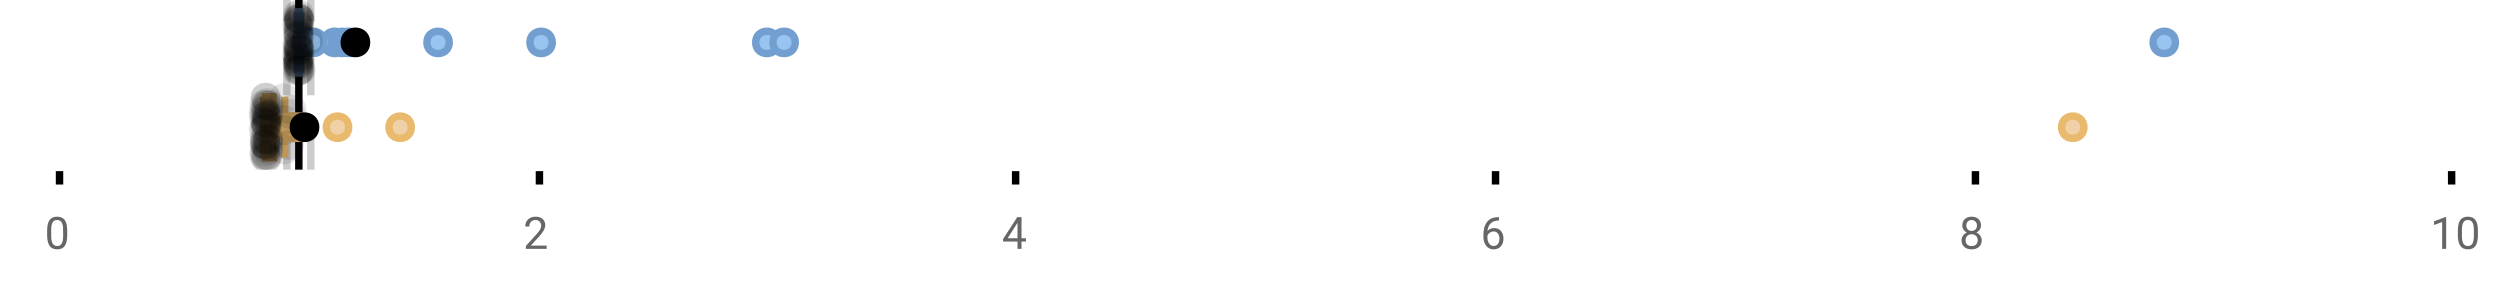 <?xml version="1.0" encoding="UTF-8"?>
<svg xmlns="http://www.w3.org/2000/svg" xmlns:xlink="http://www.w3.org/1999/xlink" width="672pt" height="76pt" viewBox="0 0 672 76" version="1.1">
<defs>
<clipPath id="clip1">
  <path d="M 79 0 L 82 0 L 82 45.602 L 79 45.602 Z M 79 0 "/>
</clipPath>
<clipPath id="clip2">
  <path d="M 76 0 L 79 0 L 79 45.602 L 76 45.602 Z M 76 0 "/>
</clipPath>
<clipPath id="clip3">
  <path d="M 82 0 L 85 0 L 85 45.602 L 82 45.602 Z M 82 0 "/>
</clipPath>
<clipPath id="clip4">
  <path d="M 46 2 L 109 2 L 109 45.602 L 46 45.602 Z M 46 2 "/>
</clipPath>
<clipPath id="clip5">
  <path d="M 47 2 L 110 2 L 110 45.602 L 47 45.602 Z M 47 2 "/>
</clipPath>
<clipPath id="clip6">
  <path d="M 47 2 L 111 2 L 111 45.602 L 47 45.602 Z M 47 2 "/>
</clipPath>
<clipPath id="clip7">
  <path d="M 48 2 L 112 2 L 112 45.602 L 48 45.602 Z M 48 2 "/>
</clipPath>
<clipPath id="clip8">
  <path d="M 49 2 L 113 2 L 113 45.602 L 49 45.602 Z M 49 2 "/>
</clipPath>
<clipPath id="clip9">
  <path d="M 59 2 L 123 2 L 123 45.602 L 59 45.602 Z M 59 2 "/>
</clipPath>
<clipPath id="clip10">
  <path d="M 76 2 L 139 2 L 139 45.602 L 76 45.602 Z M 76 2 "/>
</clipPath>
<clipPath id="clip11">
  <path d="M 525 2 L 589 2 L 589 45.602 L 525 45.602 Z M 525 2 "/>
</clipPath>
<clipPath id="clip12">
  <path d="M 50 2 L 114 2 L 114 45.602 L 50 45.602 Z M 50 2 "/>
</clipPath>
<clipPath id="clip13">
  <path d="M 67 37 L 76 37 L 76 45.602 L 67 45.602 Z M 67 37 "/>
</clipPath>
<clipPath id="clip14">
  <path d="M 67 38 L 76 38 L 76 45.602 L 67 45.602 Z M 67 38 "/>
</clipPath>
<clipPath id="clip15">
  <path d="M 67 37 L 76 37 L 76 45.602 L 67 45.602 Z M 67 37 "/>
</clipPath>
<clipPath id="clip16">
  <path d="M 67 38 L 76 38 L 76 45.602 L 67 45.602 Z M 67 38 "/>
</clipPath>
<clipPath id="clip17">
  <path d="M 67 37 L 76 37 L 76 45.602 L 67 45.602 Z M 67 37 "/>
</clipPath>
</defs>
<g id="surface2535635">
<rect x="0" y="0" width="672" height="76" style="fill:rgb(100%,100%,100%);fill-opacity:1;stroke:none;"/>
<path style="fill:none;stroke-width:1;stroke-linecap:butt;stroke-linejoin:miter;stroke:rgb(0%,0%,0%);stroke-opacity:1;stroke-miterlimit:10;" d="M 8 23 L 8 24.801 " transform="matrix(2,0,0,2,0,0)"/>
<path style="fill:none;stroke-width:1;stroke-linecap:butt;stroke-linejoin:miter;stroke:rgb(0%,0%,0%);stroke-opacity:1;stroke-miterlimit:10;" d="M 72.5 23 L 72.5 24.801 " transform="matrix(2,0,0,2,0,0)"/>
<path style="fill:none;stroke-width:1;stroke-linecap:butt;stroke-linejoin:miter;stroke:rgb(0%,0%,0%);stroke-opacity:1;stroke-miterlimit:10;" d="M 136.5 23 L 136.5 24.801 " transform="matrix(2,0,0,2,0,0)"/>
<path style="fill:none;stroke-width:1;stroke-linecap:butt;stroke-linejoin:miter;stroke:rgb(0%,0%,0%);stroke-opacity:1;stroke-miterlimit:10;" d="M 201 23 L 201 24.801 " transform="matrix(2,0,0,2,0,0)"/>
<path style="fill:none;stroke-width:1;stroke-linecap:butt;stroke-linejoin:miter;stroke:rgb(0%,0%,0%);stroke-opacity:1;stroke-miterlimit:10;" d="M 265.5 23 L 265.5 24.801 " transform="matrix(2,0,0,2,0,0)"/>
<path style="fill:none;stroke-width:1;stroke-linecap:butt;stroke-linejoin:miter;stroke:rgb(0%,0%,0%);stroke-opacity:1;stroke-miterlimit:10;" d="M 329.5 23 L 329.5 24.801 " transform="matrix(2,0,0,2,0,0)"/>
<path style=" stroke:none;fill-rule:nonzero;fill:rgb(40%,40%,40%);fill-opacity:1;" d="M 18.062 63.262 C 18.062 64.535 17.844 65.48 17.406 66.105 C 16.977 66.723 16.301 67.027 15.375 67.027 C 14.469 67.027 13.797 66.727 13.359 66.121 C 12.922 65.52 12.691 64.613 12.672 63.402 L 12.672 61.965 C 12.672 60.707 12.883 59.773 13.312 59.168 C 13.75 58.555 14.43 58.246 15.359 58.246 C 16.273 58.246 16.953 58.543 17.391 59.137 C 17.828 59.723 18.051 60.629 18.062 61.855 Z M 16.969 61.777 C 16.969 60.863 16.836 60.195 16.578 59.777 C 16.328 59.352 15.922 59.137 15.359 59.137 C 14.805 59.137 14.398 59.352 14.141 59.777 C 13.891 60.195 13.766 60.836 13.766 61.699 L 13.766 63.434 C 13.766 64.352 13.895 65.035 14.156 65.48 C 14.426 65.918 14.832 66.137 15.375 66.137 C 15.906 66.137 16.301 65.93 16.562 65.512 C 16.82 65.098 16.957 64.445 16.969 63.559 Z M 12 55.77 "/>
<path style=" stroke:none;fill-rule:nonzero;fill:rgb(40%,40%,40%);fill-opacity:1;" d="M 146.949 66.902 L 141.355 66.902 L 141.355 66.121 L 144.309 62.84 C 144.746 62.34 145.047 61.941 145.215 61.637 C 145.379 61.324 145.465 61.004 145.465 60.668 C 145.465 60.223 145.328 59.855 145.059 59.574 C 144.797 59.285 144.438 59.137 143.98 59.137 C 143.449 59.137 143.031 59.293 142.73 59.605 C 142.426 59.91 142.277 60.336 142.277 60.887 L 141.199 60.887 C 141.199 60.098 141.449 59.461 141.949 58.98 C 142.457 58.492 143.137 58.246 143.98 58.246 C 144.781 58.246 145.41 58.457 145.871 58.871 C 146.328 59.289 146.559 59.848 146.559 60.543 C 146.559 61.379 146.02 62.379 144.949 63.543 L 142.668 66.012 L 146.949 66.012 Z M 140.652 55.77 "/>
<path style=" stroke:none;fill-rule:nonzero;fill:rgb(40%,40%,40%);fill-opacity:1;" d="M 274.586 64.043 L 275.773 64.043 L 275.773 64.918 L 274.586 64.918 L 274.586 66.902 L 273.508 66.902 L 273.508 64.918 L 269.617 64.918 L 269.617 64.277 L 273.43 58.371 L 274.586 58.371 Z M 270.852 64.043 L 273.508 64.043 L 273.508 59.855 L 273.367 60.09 Z M 269.305 55.77 "/>
<path style=" stroke:none;fill-rule:nonzero;fill:rgb(40%,40%,40%);fill-opacity:1;" d="M 402.926 58.371 L 402.926 59.277 L 402.723 59.277 C 401.879 59.301 401.207 59.555 400.707 60.043 C 400.207 60.523 399.914 61.199 399.832 62.074 C 400.289 61.566 400.902 61.309 401.676 61.309 C 402.414 61.309 403.008 61.57 403.457 62.09 C 403.902 62.613 404.129 63.289 404.129 64.121 C 404.129 64.996 403.887 65.699 403.41 66.23 C 402.93 66.762 402.285 67.027 401.473 67.027 C 400.66 67.027 399.996 66.715 399.488 66.09 C 398.988 65.457 398.738 64.645 398.738 63.652 L 398.738 63.246 C 398.738 61.676 399.07 60.473 399.738 59.637 C 400.402 58.805 401.398 58.383 402.723 58.371 Z M 401.504 62.215 C 401.129 62.215 400.785 62.324 400.473 62.543 C 400.16 62.762 399.941 63.043 399.816 63.387 L 399.816 63.777 C 399.816 64.488 399.973 65.055 400.285 65.48 C 400.605 65.91 401.004 66.121 401.473 66.121 C 401.961 66.121 402.348 65.945 402.629 65.59 C 402.91 65.227 403.051 64.754 403.051 64.168 C 403.051 63.586 402.91 63.117 402.629 62.762 C 402.348 62.398 401.973 62.215 401.504 62.215 Z M 397.957 55.77 "/>
<path style=" stroke:none;fill-rule:nonzero;fill:rgb(40%,40%,40%);fill-opacity:1;" d="M 532.5 60.59 C 532.5 61.02 532.383 61.398 532.156 61.73 C 531.926 62.066 531.625 62.324 531.25 62.512 C 531.688 62.699 532.035 62.98 532.297 63.355 C 532.555 63.723 532.688 64.137 532.688 64.605 C 532.688 65.336 532.438 65.926 531.938 66.371 C 531.445 66.809 530.797 67.027 529.984 67.027 C 529.16 67.027 528.5 66.809 528 66.371 C 527.508 65.926 527.266 65.336 527.266 64.605 C 527.266 64.137 527.391 63.723 527.641 63.355 C 527.891 62.98 528.238 62.699 528.688 62.512 C 528.312 62.324 528.016 62.066 527.797 61.73 C 527.578 61.398 527.469 61.02 527.469 60.59 C 527.469 59.871 527.695 59.305 528.156 58.887 C 528.613 58.461 529.223 58.246 529.984 58.246 C 530.734 58.246 531.336 58.461 531.797 58.887 C 532.266 59.305 532.5 59.871 532.5 60.59 Z M 531.609 64.574 C 531.609 64.098 531.457 63.711 531.156 63.418 C 530.852 63.117 530.457 62.965 529.969 62.965 C 529.477 62.965 529.082 63.117 528.781 63.418 C 528.488 63.711 528.344 64.102 528.344 64.59 C 528.344 65.07 528.488 65.449 528.781 65.73 C 529.07 66.004 529.473 66.137 529.984 66.137 C 530.484 66.137 530.879 65.996 531.172 65.715 C 531.461 65.434 531.609 65.055 531.609 64.574 Z M 529.984 59.137 C 529.555 59.137 529.207 59.273 528.938 59.543 C 528.676 59.805 528.547 60.164 528.547 60.621 C 528.547 61.051 528.676 61.398 528.938 61.668 C 529.195 61.941 529.539 62.074 529.969 62.074 C 530.406 62.074 530.754 61.941 531.016 61.668 C 531.273 61.398 531.406 61.051 531.406 60.621 C 531.406 60.184 531.27 59.832 531 59.559 C 530.727 59.277 530.391 59.137 529.984 59.137 Z M 526.609 55.77 "/>
<path style=" stroke:none;fill-rule:nonzero;fill:rgb(40%,40%,40%);fill-opacity:1;" d="M 657.527 66.902 L 656.449 66.902 L 656.449 59.684 L 654.262 60.48 L 654.262 59.496 L 657.371 58.324 L 657.527 58.324 Z M 666.062 63.262 C 666.062 64.535 665.844 65.48 665.406 66.105 C 664.977 66.723 664.301 67.027 663.375 67.027 C 662.469 67.027 661.797 66.727 661.359 66.121 C 660.922 65.52 660.691 64.613 660.672 63.402 L 660.672 61.965 C 660.672 60.707 660.883 59.773 661.312 59.168 C 661.75 58.555 662.43 58.246 663.359 58.246 C 664.273 58.246 664.953 58.543 665.391 59.137 C 665.828 59.723 666.051 60.629 666.062 61.855 Z M 664.969 61.777 C 664.969 60.863 664.836 60.195 664.578 59.777 C 664.328 59.352 663.922 59.137 663.359 59.137 C 662.805 59.137 662.398 59.352 662.141 59.777 C 661.891 60.195 661.766 60.836 661.766 61.699 L 661.766 63.434 C 661.766 64.352 661.895 65.035 662.156 65.48 C 662.426 65.918 662.832 66.137 663.375 66.137 C 663.906 66.137 664.301 65.93 664.562 65.512 C 664.82 65.098 664.957 64.445 664.969 63.559 Z M 653.262 55.77 "/>
<g clip-path="url(#clip1)" clip-rule="nonzero">
<path style="fill:none;stroke-width:1;stroke-linecap:butt;stroke-linejoin:miter;stroke:rgb(0%,0%,0%);stroke-opacity:1;stroke-miterlimit:10;" d="M -0.001 0.001 L 22.8 0.001 " transform="matrix(0,-2,2,0,80.326,45.6)"/>
</g>
<g clip-path="url(#clip2)" clip-rule="nonzero">
<path style="fill:none;stroke-width:1;stroke-linecap:butt;stroke-linejoin:miter;stroke:rgb(80%,80%,80%);stroke-opacity:1;stroke-dasharray:5,5;stroke-miterlimit:10;" d="M -0.001 -0 L 22.8 -0 " transform="matrix(0,-2,2,0,77.11,45.6)"/>
</g>
<g clip-path="url(#clip3)" clip-rule="nonzero">
<path style="fill:none;stroke-width:1;stroke-linecap:butt;stroke-linejoin:miter;stroke:rgb(80%,80%,80%);stroke-opacity:1;stroke-dasharray:5,5;stroke-miterlimit:10;" d="M -0.001 0 L 22.8 0 " transform="matrix(0,-2,2,0,83.542,45.6)"/>
</g>
<path style=" stroke:none;fill-rule:nonzero;fill:rgb(59.216%,76.863%,94.118%);fill-opacity:1;" d="M 80.191 3.191 L 80.52 3.191 L 80.52 19.605 L 80.191 19.605 Z M 80.191 3.191 "/>
<path style="fill:none;stroke-width:1;stroke-linecap:butt;stroke-linejoin:miter;stroke:rgb(44.706%,62.353%,81.176%);stroke-opacity:1;stroke-miterlimit:10;" d="M 40.164 1.596 L 40.164 9.805 Z M 40.164 1.596 " transform="matrix(2,0,0,2,0,0)"/>
<path style="fill:none;stroke-width:1;stroke-linecap:butt;stroke-linejoin:miter;stroke:rgb(44.706%,62.353%,81.176%);stroke-opacity:1;stroke-miterlimit:10;" d="M 40.096 1.596 L 40.26 1.596 L 40.26 9.803 L 40.096 9.803 Z M 40.096 1.596 " transform="matrix(2,0,0,2,0,0)"/>
<path style="fill:none;stroke-width:1;stroke-linecap:butt;stroke-linejoin:miter;stroke:rgb(44.706%,62.353%,81.176%);stroke-opacity:1;stroke-miterlimit:10;" d="M 39.951 1.596 L 39.951 9.805 M 39.951 5.699 L 40.096 5.699 M 40.41 1.596 L 40.41 9.805 M 40.41 5.699 L 40.26 5.699 Z M 40.41 5.699 " transform="matrix(2,0,0,2,0,0)"/>
<path style="fill-rule:nonzero;fill:rgb(59.216%,76.863%,94.118%);fill-opacity:1;stroke-width:1;stroke-linecap:butt;stroke-linejoin:miter;stroke:rgb(44.706%,62.353%,81.176%);stroke-opacity:1;stroke-miterlimit:10;" d="M 42.615 5.699 C 42.615 7.699 39.615 7.699 39.615 5.699 C 39.615 3.699 42.615 3.699 42.615 5.699 Z M 42.615 5.699 " transform="matrix(2,0,0,2,0,0)"/>
<path style="fill-rule:nonzero;fill:rgb(59.216%,76.863%,94.118%);fill-opacity:1;stroke-width:1;stroke-linecap:butt;stroke-linejoin:miter;stroke:rgb(44.706%,62.353%,81.176%);stroke-opacity:1;stroke-miterlimit:10;" d="M 43 5.699 C 43 7.699 40 7.699 40 5.699 C 40 3.699 43 3.699 43 5.699 Z M 43 5.699 " transform="matrix(2,0,0,2,0,0)"/>
<path style="fill-rule:nonzero;fill:rgb(59.216%,76.863%,94.118%);fill-opacity:1;stroke-width:1;stroke-linecap:butt;stroke-linejoin:miter;stroke:rgb(44.706%,62.353%,81.176%);stroke-opacity:1;stroke-miterlimit:10;" d="M 43.584 5.699 C 43.584 7.699 40.584 7.699 40.584 5.699 C 40.584 3.699 43.584 3.699 43.584 5.699 Z M 43.584 5.699 " transform="matrix(2,0,0,2,0,0)"/>
<path style="fill-rule:nonzero;fill:rgb(59.216%,76.863%,94.118%);fill-opacity:1;stroke-width:1;stroke-linecap:butt;stroke-linejoin:miter;stroke:rgb(44.706%,62.353%,81.176%);stroke-opacity:1;stroke-miterlimit:10;" d="M 46.475 5.699 C 46.475 7.699 43.475 7.699 43.475 5.699 C 43.475 3.699 46.475 3.699 46.475 5.699 Z M 46.475 5.699 " transform="matrix(2,0,0,2,0,0)"/>
<path style="fill-rule:nonzero;fill:rgb(59.216%,76.863%,94.118%);fill-opacity:1;stroke-width:1;stroke-linecap:butt;stroke-linejoin:miter;stroke:rgb(44.706%,62.353%,81.176%);stroke-opacity:1;stroke-miterlimit:10;" d="M 47.5 5.699 C 47.5 7.699 44.5 7.699 44.5 5.699 C 44.5 3.699 47.5 3.699 47.5 5.699 Z M 47.5 5.699 " transform="matrix(2,0,0,2,0,0)"/>
<path style="fill-rule:nonzero;fill:rgb(59.216%,76.863%,94.118%);fill-opacity:1;stroke-width:1;stroke-linecap:butt;stroke-linejoin:miter;stroke:rgb(44.706%,62.353%,81.176%);stroke-opacity:1;stroke-miterlimit:10;" d="M 48.391 5.699 C 48.391 7.699 45.391 7.699 45.391 5.699 C 45.391 3.699 48.391 3.699 48.391 5.699 Z M 48.391 5.699 " transform="matrix(2,0,0,2,0,0)"/>
<path style="fill-rule:nonzero;fill:rgb(59.216%,76.863%,94.118%);fill-opacity:1;stroke-width:1;stroke-linecap:butt;stroke-linejoin:miter;stroke:rgb(44.706%,62.353%,81.176%);stroke-opacity:1;stroke-miterlimit:10;" d="M 60.377 5.699 C 60.377 7.699 57.377 7.699 57.377 5.699 C 57.377 3.699 60.377 3.699 60.377 5.699 Z M 60.377 5.699 " transform="matrix(2,0,0,2,0,0)"/>
<path style="fill-rule:nonzero;fill:rgb(59.216%,76.863%,94.118%);fill-opacity:1;stroke-width:1;stroke-linecap:butt;stroke-linejoin:miter;stroke:rgb(44.706%,62.353%,81.176%);stroke-opacity:1;stroke-miterlimit:10;" d="M 74.225 5.699 C 74.225 7.699 71.225 7.699 71.225 5.699 C 71.225 3.699 74.225 3.699 74.225 5.699 Z M 74.225 5.699 " transform="matrix(2,0,0,2,0,0)"/>
<path style="fill-rule:nonzero;fill:rgb(59.216%,76.863%,94.118%);fill-opacity:1;stroke-width:1;stroke-linecap:butt;stroke-linejoin:miter;stroke:rgb(44.706%,62.353%,81.176%);stroke-opacity:1;stroke-miterlimit:10;" d="M 104.562 5.699 C 104.562 7.699 101.562 7.699 101.562 5.699 C 101.562 3.699 104.562 3.699 104.562 5.699 Z M 104.562 5.699 " transform="matrix(2,0,0,2,0,0)"/>
<path style="fill-rule:nonzero;fill:rgb(59.216%,76.863%,94.118%);fill-opacity:1;stroke-width:1;stroke-linecap:butt;stroke-linejoin:miter;stroke:rgb(44.706%,62.353%,81.176%);stroke-opacity:1;stroke-miterlimit:10;" d="M 106.885 5.699 C 106.885 7.699 103.885 7.699 103.885 5.699 C 103.885 3.699 106.885 3.699 106.885 5.699 Z M 106.885 5.699 " transform="matrix(2,0,0,2,0,0)"/>
<path style="fill-rule:nonzero;fill:rgb(59.216%,76.863%,94.118%);fill-opacity:1;stroke-width:1;stroke-linecap:butt;stroke-linejoin:miter;stroke:rgb(44.706%,62.353%,81.176%);stroke-opacity:1;stroke-miterlimit:10;" d="M 292.375 5.699 C 292.375 7.699 289.375 7.699 289.375 5.699 C 289.375 3.699 292.375 3.699 292.375 5.699 Z M 292.375 5.699 " transform="matrix(2,0,0,2,0,0)"/>
<path style="fill-rule:nonzero;fill:rgb(0%,0%,0%);fill-opacity:1;stroke-width:1;stroke-linecap:butt;stroke-linejoin:miter;stroke:rgb(0%,0%,0%);stroke-opacity:1;stroke-miterlimit:10;" d="M 49.266 5.699 C 49.266 7.699 46.266 7.699 46.266 5.699 C 46.266 3.699 49.266 3.699 49.266 5.699 Z M 49.266 5.699 " transform="matrix(2,0,0,2,0,0)"/>
<path style=" stroke:none;fill-rule:nonzero;fill:rgb(0%,0%,0%);fill-opacity:0.098;" d="M 83.902 6.66 C 83.902 11.996 75.902 11.996 75.902 6.66 C 75.902 1.328 83.902 1.328 83.902 6.66 Z M 83.902 6.66 "/>
<path style=" stroke:none;fill-rule:nonzero;fill:rgb(0%,0%,0%);fill-opacity:0.098;" d="M 83.914 14.836 C 83.914 20.172 75.914 20.172 75.914 14.836 C 75.914 9.504 83.914 9.504 83.914 14.836 Z M 83.914 14.836 "/>
<path style=" stroke:none;fill-rule:nonzero;fill:rgb(0%,0%,0%);fill-opacity:0.098;" d="M 83.949 12.168 C 83.949 17.5 75.949 17.5 75.949 12.168 C 75.949 6.836 83.949 6.836 83.949 12.168 Z M 83.949 12.168 "/>
<path style=" stroke:none;fill-rule:nonzero;fill:rgb(0%,0%,0%);fill-opacity:0.098;" d="M 83.957 15.32 C 83.957 20.652 75.957 20.652 75.957 15.32 C 75.957 9.988 83.957 9.988 83.957 15.32 Z M 83.957 15.32 "/>
<path style=" stroke:none;fill-rule:nonzero;fill:rgb(0%,0%,0%);fill-opacity:0.098;" d="M 83.977 16.645 C 83.977 21.977 75.977 21.977 75.977 16.645 C 75.977 11.312 83.977 11.312 83.977 16.645 Z M 83.977 16.645 "/>
<path style=" stroke:none;fill-rule:nonzero;fill:rgb(0%,0%,0%);fill-opacity:0.098;" d="M 84.004 4.234 C 84.004 9.566 76.004 9.566 76.004 4.234 C 76.004 -1.102 84.004 -1.102 84.004 4.234 Z M 84.004 4.234 "/>
<path style=" stroke:none;fill-rule:nonzero;fill:rgb(0%,0%,0%);fill-opacity:0.098;" d="M 84.02 9.348 C 84.02 14.684 76.02 14.684 76.02 9.348 C 76.02 4.016 84.02 4.016 84.02 9.348 Z M 84.02 9.348 "/>
<path style=" stroke:none;fill-rule:nonzero;fill:rgb(0%,0%,0%);fill-opacity:0.098;" d="M 84.039 17.043 C 84.039 22.379 76.039 22.379 76.039 17.043 C 76.039 11.711 84.039 11.711 84.039 17.043 Z M 84.039 17.043 "/>
<path style=" stroke:none;fill-rule:nonzero;fill:rgb(0%,0%,0%);fill-opacity:0.098;" d="M 84.043 19.062 C 84.043 24.395 76.043 24.395 76.043 19.062 C 76.043 13.727 84.043 13.727 84.043 19.062 Z M 84.043 19.062 "/>
<path style=" stroke:none;fill-rule:nonzero;fill:rgb(0%,0%,0%);fill-opacity:0.098;" d="M 84.07 12.004 C 84.07 17.336 76.07 17.336 76.07 12.004 C 76.07 6.672 84.07 6.672 84.07 12.004 Z M 84.07 12.004 "/>
<path style=" stroke:none;fill-rule:nonzero;fill:rgb(0%,0%,0%);fill-opacity:0.098;" d="M 84.082 6.465 C 84.082 11.797 76.082 11.797 76.082 6.465 C 76.082 1.129 84.082 1.129 84.082 6.465 Z M 84.082 6.465 "/>
<path style=" stroke:none;fill-rule:nonzero;fill:rgb(0%,0%,0%);fill-opacity:0.098;" d="M 84.113 14.242 C 84.113 19.578 76.113 19.578 76.113 14.242 C 76.113 8.91 84.113 8.91 84.113 14.242 Z M 84.113 14.242 "/>
<path style=" stroke:none;fill-rule:nonzero;fill:rgb(0%,0%,0%);fill-opacity:0.098;" d="M 84.137 13.711 C 84.137 19.043 76.137 19.043 76.137 13.711 C 76.137 8.375 84.137 8.375 84.137 13.711 Z M 84.137 13.711 "/>
<path style=" stroke:none;fill-rule:nonzero;fill:rgb(0%,0%,0%);fill-opacity:0.098;" d="M 84.152 8.156 C 84.152 13.488 76.152 13.488 76.152 8.156 C 76.152 2.824 84.152 2.824 84.152 8.156 Z M 84.152 8.156 "/>
<path style=" stroke:none;fill-rule:nonzero;fill:rgb(0%,0%,0%);fill-opacity:0.098;" d="M 84.156 13.035 C 84.156 18.367 76.156 18.367 76.156 13.035 C 76.156 7.703 84.156 7.703 84.156 13.035 Z M 84.156 13.035 "/>
<path style=" stroke:none;fill-rule:nonzero;fill:rgb(0%,0%,0%);fill-opacity:0.098;" d="M 84.199 4.891 C 84.199 10.223 76.199 10.223 76.199 4.891 C 76.199 -0.445 84.199 -0.445 84.199 4.891 Z M 84.199 4.891 "/>
<path style=" stroke:none;fill-rule:nonzero;fill:rgb(0%,0%,0%);fill-opacity:0.098;" d="M 84.203 12.547 C 84.203 17.879 76.203 17.879 76.203 12.547 C 76.203 7.215 84.203 7.215 84.203 12.547 Z M 84.203 12.547 "/>
<path style=" stroke:none;fill-rule:nonzero;fill:rgb(0%,0%,0%);fill-opacity:0.098;" d="M 84.203 5.859 C 84.203 11.195 76.203 11.195 76.203 5.859 C 76.203 0.527 84.203 0.527 84.203 5.859 Z M 84.203 5.859 "/>
<path style=" stroke:none;fill-rule:nonzero;fill:rgb(0%,0%,0%);fill-opacity:0.098;" d="M 84.227 8.797 C 84.227 14.133 76.227 14.133 76.227 8.797 C 76.227 3.465 84.227 3.465 84.227 8.797 Z M 84.227 8.797 "/>
<path style=" stroke:none;fill-rule:nonzero;fill:rgb(0%,0%,0%);fill-opacity:0.098;" d="M 84.234 10.059 C 84.234 15.391 76.234 15.391 76.234 10.059 C 76.234 4.727 84.234 4.727 84.234 10.059 Z M 84.234 10.059 "/>
<path style=" stroke:none;fill-rule:nonzero;fill:rgb(0%,0%,0%);fill-opacity:0.098;" d="M 84.242 15.977 C 84.242 21.309 76.242 21.309 76.242 15.977 C 76.242 10.645 84.242 10.645 84.242 15.977 Z M 84.242 15.977 "/>
<path style=" stroke:none;fill-rule:nonzero;fill:rgb(0%,0%,0%);fill-opacity:0.098;" d="M 84.262 15.859 C 84.262 21.195 76.262 21.195 76.262 15.859 C 76.262 10.527 84.262 10.527 84.262 15.859 Z M 84.262 15.859 "/>
<path style=" stroke:none;fill-rule:nonzero;fill:rgb(0%,0%,0%);fill-opacity:0.098;" d="M 84.262 7.535 C 84.262 12.867 76.262 12.867 76.262 7.535 C 76.262 2.199 84.262 2.199 84.262 7.535 Z M 84.262 7.535 "/>
<path style=" stroke:none;fill-rule:nonzero;fill:rgb(0%,0%,0%);fill-opacity:0.098;" d="M 84.297 17.391 C 84.297 22.723 76.297 22.723 76.297 17.391 C 76.297 12.059 84.297 12.059 84.297 17.391 Z M 84.297 17.391 "/>
<path style=" stroke:none;fill-rule:nonzero;fill:rgb(0%,0%,0%);fill-opacity:0.098;" d="M 84.301 16.504 C 84.301 21.836 76.301 21.836 76.301 16.504 C 76.301 11.168 84.301 11.168 84.301 16.504 Z M 84.301 16.504 "/>
<path style=" stroke:none;fill-rule:nonzero;fill:rgb(0%,0%,0%);fill-opacity:0.098;" d="M 84.301 11.809 C 84.301 17.145 76.301 17.145 76.301 11.809 C 76.301 6.477 84.301 6.477 84.301 11.809 Z M 84.301 11.809 "/>
<path style=" stroke:none;fill-rule:nonzero;fill:rgb(0%,0%,0%);fill-opacity:0.098;" d="M 84.305 16.941 C 84.305 22.277 76.305 22.277 76.305 16.941 C 76.305 11.609 84.305 11.609 84.305 16.941 Z M 84.305 16.941 "/>
<path style=" stroke:none;fill-rule:nonzero;fill:rgb(0%,0%,0%);fill-opacity:0.098;" d="M 84.316 17.562 C 84.316 22.895 76.316 22.895 76.316 17.562 C 76.316 12.227 84.316 12.227 84.316 17.562 Z M 84.316 17.562 "/>
<path style=" stroke:none;fill-rule:nonzero;fill:rgb(0%,0%,0%);fill-opacity:0.098;" d="M 84.32 13.312 C 84.32 18.645 76.32 18.645 76.32 13.312 C 76.32 7.98 84.32 7.98 84.32 13.312 Z M 84.32 13.312 "/>
<path style=" stroke:none;fill-rule:nonzero;fill:rgb(0%,0%,0%);fill-opacity:0.098;" d="M 84.324 5.055 C 84.324 10.391 76.324 10.391 76.324 5.055 C 76.324 -0.277 84.324 -0.277 84.324 5.055 Z M 84.324 5.055 "/>
<path style=" stroke:none;fill-rule:nonzero;fill:rgb(0%,0%,0%);fill-opacity:0.098;" d="M 84.328 9.461 C 84.328 14.797 76.328 14.797 76.328 9.461 C 76.328 4.129 84.328 4.129 84.328 9.461 Z M 84.328 9.461 "/>
<path style=" stroke:none;fill-rule:nonzero;fill:rgb(0%,0%,0%);fill-opacity:0.098;" d="M 84.328 18.879 C 84.328 24.215 76.328 24.215 76.328 18.879 C 76.328 13.547 84.328 13.547 84.328 18.879 Z M 84.328 18.879 "/>
<path style=" stroke:none;fill-rule:nonzero;fill:rgb(0%,0%,0%);fill-opacity:0.098;" d="M 84.332 4.988 C 84.332 10.32 76.332 10.32 76.332 4.988 C 76.332 -0.344 84.332 -0.344 84.332 4.988 Z M 84.332 4.988 "/>
<path style=" stroke:none;fill-rule:nonzero;fill:rgb(0%,0%,0%);fill-opacity:0.098;" d="M 84.352 15.461 C 84.352 20.797 76.352 20.797 76.352 15.461 C 76.352 10.129 84.352 10.129 84.352 15.461 Z M 84.352 15.461 "/>
<path style=" stroke:none;fill-rule:nonzero;fill:rgb(0%,0%,0%);fill-opacity:0.098;" d="M 84.375 18.938 C 84.375 24.273 76.375 24.273 76.375 18.938 C 76.375 13.605 84.375 13.605 84.375 18.938 Z M 84.375 18.938 "/>
<path style=" stroke:none;fill-rule:nonzero;fill:rgb(0%,0%,0%);fill-opacity:0.098;" d="M 84.375 7.16 C 84.375 12.496 76.375 12.496 76.375 7.16 C 76.375 1.828 84.375 1.828 84.375 7.16 Z M 84.375 7.16 "/>
<path style=" stroke:none;fill-rule:nonzero;fill:rgb(0%,0%,0%);fill-opacity:0.098;" d="M 84.387 9.566 C 84.387 14.898 76.387 14.898 76.387 9.566 C 76.387 4.234 84.387 4.234 84.387 9.566 Z M 84.387 9.566 "/>
<path style=" stroke:none;fill-rule:nonzero;fill:rgb(0%,0%,0%);fill-opacity:0.098;" d="M 84.422 3.91 C 84.422 9.246 76.422 9.246 76.422 3.91 C 76.422 -1.422 84.422 -1.422 84.422 3.91 Z M 84.422 3.91 "/>
<path style=" stroke:none;fill-rule:nonzero;fill:rgb(0%,0%,0%);fill-opacity:0.098;" d="M 84.426 18.418 C 84.426 23.75 76.426 23.75 76.426 18.418 C 76.426 13.086 84.426 13.086 84.426 18.418 Z M 84.426 18.418 "/>
<path style=" stroke:none;fill-rule:nonzero;fill:rgb(0%,0%,0%);fill-opacity:0.098;" d="M 84.426 15.035 C 84.426 20.367 76.426 20.367 76.426 15.035 C 76.426 9.699 84.426 9.699 84.426 15.035 Z M 84.426 15.035 "/>
<path style=" stroke:none;fill-rule:nonzero;fill:rgb(0%,0%,0%);fill-opacity:0.098;" d="M 84.453 13.469 C 84.453 18.805 76.453 18.805 76.453 13.469 C 76.453 8.137 84.453 8.137 84.453 13.469 Z M 84.453 13.469 "/>
<path style=" stroke:none;fill-rule:nonzero;fill:rgb(0%,0%,0%);fill-opacity:0.098;" d="M 84.492 12.762 C 84.492 18.098 76.492 18.098 76.492 12.762 C 76.492 7.43 84.492 7.43 84.492 12.762 Z M 84.492 12.762 "/>
<path style=" stroke:none;fill-rule:nonzero;fill:rgb(0%,0%,0%);fill-opacity:0.098;" d="M 84.496 5.871 C 84.496 11.203 76.496 11.203 76.496 5.871 C 76.496 0.539 84.496 0.539 84.496 5.871 Z M 84.496 5.871 "/>
<path style=" stroke:none;fill-rule:nonzero;fill:rgb(0%,0%,0%);fill-opacity:0.098;" d="M 84.504 5.207 C 84.504 10.539 76.504 10.539 76.504 5.207 C 76.504 -0.125 84.504 -0.125 84.504 5.207 Z M 84.504 5.207 "/>
<path style=" stroke:none;fill-rule:nonzero;fill:rgb(0%,0%,0%);fill-opacity:0.098;" d="M 84.508 13.457 C 84.508 18.789 76.508 18.789 76.508 13.457 C 76.508 8.121 84.508 8.121 84.508 13.457 Z M 84.508 13.457 "/>
<path style=" stroke:none;fill-rule:nonzero;fill:rgb(0%,0%,0%);fill-opacity:0.098;" d="M 84.551 5.336 C 84.551 10.668 76.551 10.668 76.551 5.336 C 76.551 0 84.551 0 84.551 5.336 Z M 84.551 5.336 "/>
<path style=" stroke:none;fill-rule:nonzero;fill:rgb(0%,0%,0%);fill-opacity:0.098;" d="M 84.82 18.793 C 84.82 24.125 76.82 24.125 76.82 18.793 C 76.82 13.461 84.82 13.461 84.82 18.793 Z M 84.82 18.793 "/>
<path style=" stroke:none;fill-rule:nonzero;fill:rgb(0%,0%,0%);fill-opacity:0.098;" d="M 86.789 10.918 C 86.789 16.25 78.789 16.25 78.789 10.918 C 78.789 5.582 86.789 5.582 86.789 10.918 Z M 86.789 10.918 "/>
<path style=" stroke:none;fill-rule:nonzero;fill:rgb(93.725%,81.569%,65.49%);fill-opacity:1;" d="M 71.344 25.992 L 73.371 25.992 L 73.371 42.406 L 71.344 42.406 Z M 71.344 25.992 "/>
<path style="fill:none;stroke-width:1;stroke-linecap:butt;stroke-linejoin:miter;stroke:rgb(91.373%,72.549%,43.137%);stroke-opacity:1;stroke-miterlimit:10;" d="M 35.852 12.996 L 35.852 21.203 Z M 35.852 12.996 " transform="matrix(2,0,0,2,0,0)"/>
<path style="fill:none;stroke-width:1;stroke-linecap:butt;stroke-linejoin:miter;stroke:rgb(91.373%,72.549%,43.137%);stroke-opacity:1;stroke-miterlimit:10;" d="M 35.672 12.996 L 36.686 12.996 L 36.686 21.203 L 35.672 21.203 Z M 35.672 12.996 " transform="matrix(2,0,0,2,0,0)"/>
<path style="fill:none;stroke-width:1;stroke-linecap:butt;stroke-linejoin:miter;stroke:rgb(91.373%,72.549%,43.137%);stroke-opacity:1;stroke-miterlimit:10;" d="M 35.434 12.996 L 35.434 21.203 M 35.434 17.1 L 35.672 17.1 M 38.264 12.996 L 38.264 21.203 M 38.264 17.1 L 36.688 17.1 Z M 38.264 17.1 " transform="matrix(2,0,0,2,0,0)"/>
<path style=" stroke:none;fill-rule:nonzero;fill:rgb(93.725%,81.569%,65.49%);fill-opacity:1;" d="M 80.652 34.199 C 80.652 38.199 74.652 38.199 74.652 34.199 C 74.652 30.199 80.652 30.199 80.652 34.199 Z M 80.652 34.199 "/>
<g clip-path="url(#clip4)" clip-rule="nonzero">
<path style="fill:none;stroke-width:1;stroke-linecap:butt;stroke-linejoin:miter;stroke:rgb(91.373%,72.549%,43.137%);stroke-opacity:1;stroke-miterlimit:10;" d="M 40.326 17.1 C 40.326 19.1 37.326 19.1 37.326 17.1 C 37.326 15.1 40.326 15.1 40.326 17.1 Z M 40.326 17.1 " transform="matrix(2,0,0,2,0,0)"/>
</g>
<path style=" stroke:none;fill-rule:nonzero;fill:rgb(93.725%,81.569%,65.49%);fill-opacity:1;" d="M 81.297 34.199 C 81.297 38.199 75.297 38.199 75.297 34.199 C 75.297 30.199 81.297 30.199 81.297 34.199 Z M 81.297 34.199 "/>
<g clip-path="url(#clip5)" clip-rule="nonzero">
<path style="fill:none;stroke-width:1;stroke-linecap:butt;stroke-linejoin:miter;stroke:rgb(91.373%,72.549%,43.137%);stroke-opacity:1;stroke-miterlimit:10;" d="M 40.648 17.1 C 40.648 19.1 37.648 19.1 37.648 17.1 C 37.648 15.1 40.648 15.1 40.648 17.1 Z M 40.648 17.1 " transform="matrix(2,0,0,2,0,0)"/>
</g>
<path style=" stroke:none;fill-rule:nonzero;fill:rgb(93.725%,81.569%,65.49%);fill-opacity:1;" d="M 81.941 34.199 C 81.941 38.199 75.941 38.199 75.941 34.199 C 75.941 30.199 81.941 30.199 81.941 34.199 Z M 81.941 34.199 "/>
<g clip-path="url(#clip6)" clip-rule="nonzero">
<path style="fill:none;stroke-width:1;stroke-linecap:butt;stroke-linejoin:miter;stroke:rgb(91.373%,72.549%,43.137%);stroke-opacity:1;stroke-miterlimit:10;" d="M 40.971 17.1 C 40.971 19.1 37.971 19.1 37.971 17.1 C 37.971 15.1 40.971 15.1 40.971 17.1 Z M 40.971 17.1 " transform="matrix(2,0,0,2,0,0)"/>
</g>
<path style=" stroke:none;fill-rule:nonzero;fill:rgb(93.725%,81.569%,65.49%);fill-opacity:1;" d="M 82.867 34.199 C 82.867 38.199 76.867 38.199 76.867 34.199 C 76.867 30.199 82.867 30.199 82.867 34.199 Z M 82.867 34.199 "/>
<g clip-path="url(#clip7)" clip-rule="nonzero">
<path style="fill:none;stroke-width:1;stroke-linecap:butt;stroke-linejoin:miter;stroke:rgb(91.373%,72.549%,43.137%);stroke-opacity:1;stroke-miterlimit:10;" d="M 41.434 17.1 C 41.434 19.1 38.434 19.1 38.434 17.1 C 38.434 15.1 41.434 15.1 41.434 17.1 Z M 41.434 17.1 " transform="matrix(2,0,0,2,0,0)"/>
</g>
<path style=" stroke:none;fill-rule:nonzero;fill:rgb(93.725%,81.569%,65.49%);fill-opacity:1;" d="M 84.141 34.199 C 84.141 38.199 78.141 38.199 78.141 34.199 C 78.141 30.199 84.141 30.199 84.141 34.199 Z M 84.141 34.199 "/>
<g clip-path="url(#clip8)" clip-rule="nonzero">
<path style="fill:none;stroke-width:1;stroke-linecap:butt;stroke-linejoin:miter;stroke:rgb(91.373%,72.549%,43.137%);stroke-opacity:1;stroke-miterlimit:10;" d="M 42.07 17.1 C 42.07 19.1 39.07 19.1 39.07 17.1 C 39.07 15.1 42.07 15.1 42.07 17.1 Z M 42.07 17.1 " transform="matrix(2,0,0,2,0,0)"/>
</g>
<path style=" stroke:none;fill-rule:nonzero;fill:rgb(93.725%,81.569%,65.49%);fill-opacity:1;" d="M 93.727 34.199 C 93.727 38.199 87.727 38.199 87.727 34.199 C 87.727 30.199 93.727 30.199 93.727 34.199 Z M 93.727 34.199 "/>
<g clip-path="url(#clip9)" clip-rule="nonzero">
<path style="fill:none;stroke-width:1;stroke-linecap:butt;stroke-linejoin:miter;stroke:rgb(91.373%,72.549%,43.137%);stroke-opacity:1;stroke-miterlimit:10;" d="M 46.863 17.1 C 46.863 19.1 43.863 19.1 43.863 17.1 C 43.863 15.1 46.863 15.1 46.863 17.1 Z M 46.863 17.1 " transform="matrix(2,0,0,2,0,0)"/>
</g>
<path style=" stroke:none;fill-rule:nonzero;fill:rgb(93.725%,81.569%,65.49%);fill-opacity:1;" d="M 110.562 34.199 C 110.562 38.199 104.562 38.199 104.562 34.199 C 104.562 30.199 110.562 30.199 110.562 34.199 Z M 110.562 34.199 "/>
<g clip-path="url(#clip10)" clip-rule="nonzero">
<path style="fill:none;stroke-width:1;stroke-linecap:butt;stroke-linejoin:miter;stroke:rgb(91.373%,72.549%,43.137%);stroke-opacity:1;stroke-miterlimit:10;" d="M 55.281 17.1 C 55.281 19.1 52.281 19.1 52.281 17.1 C 52.281 15.1 55.281 15.1 55.281 17.1 Z M 55.281 17.1 " transform="matrix(2,0,0,2,0,0)"/>
</g>
<path style=" stroke:none;fill-rule:nonzero;fill:rgb(93.725%,81.569%,65.49%);fill-opacity:1;" d="M 560.16 34.199 C 560.16 38.199 554.16 38.199 554.16 34.199 C 554.16 30.199 560.16 30.199 560.16 34.199 Z M 560.16 34.199 "/>
<g clip-path="url(#clip11)" clip-rule="nonzero">
<path style="fill:none;stroke-width:1;stroke-linecap:butt;stroke-linejoin:miter;stroke:rgb(91.373%,72.549%,43.137%);stroke-opacity:1;stroke-miterlimit:10;" d="M 280.08 17.1 C 280.08 19.1 277.08 19.1 277.08 17.1 C 277.08 15.1 280.08 15.1 280.08 17.1 Z M 280.08 17.1 " transform="matrix(2,0,0,2,0,0)"/>
</g>
<path style=" stroke:none;fill-rule:nonzero;fill:rgb(0%,0%,0%);fill-opacity:1;" d="M 84.848 34.199 C 84.848 38.199 78.848 38.199 78.848 34.199 C 78.848 30.199 84.848 30.199 84.848 34.199 Z M 84.848 34.199 "/>
<g clip-path="url(#clip12)" clip-rule="nonzero">
<path style="fill:none;stroke-width:1;stroke-linecap:butt;stroke-linejoin:miter;stroke:rgb(0%,0%,0%);stroke-opacity:1;stroke-miterlimit:10;" d="M 42.424 17.1 C 42.424 19.1 39.424 19.1 39.424 17.1 C 39.424 15.1 42.424 15.1 42.424 17.1 Z M 42.424 17.1 " transform="matrix(2,0,0,2,0,0)"/>
</g>
<path style=" stroke:none;fill-rule:nonzero;fill:rgb(0%,0%,0%);fill-opacity:0.098;" d="M 74.867 30.117 C 74.867 35.449 66.867 35.449 66.867 30.117 C 66.867 24.781 74.867 24.781 74.867 30.117 Z M 74.867 30.117 "/>
<path style=" stroke:none;fill-rule:nonzero;fill:rgb(0%,0%,0%);fill-opacity:0.098;" d="M 74.875 34.945 C 74.875 40.277 66.875 40.277 66.875 34.945 C 66.875 29.609 74.875 29.609 74.875 34.945 Z M 74.875 34.945 "/>
<path style=" stroke:none;fill-rule:nonzero;fill:rgb(0%,0%,0%);fill-opacity:0.098;" d="M 74.957 31.609 C 74.957 36.945 66.957 36.945 66.957 31.609 C 66.957 26.277 74.957 26.277 74.957 31.609 Z M 74.957 31.609 "/>
<g clip-path="url(#clip13)" clip-rule="nonzero">
<path style=" stroke:none;fill-rule:nonzero;fill:rgb(0%,0%,0%);fill-opacity:0.098;" d="M 75.027 41.648 C 75.027 46.984 67.027 46.984 67.027 41.648 C 67.027 36.316 75.027 36.316 75.027 41.648 Z M 75.027 41.648 "/>
</g>
<path style=" stroke:none;fill-rule:nonzero;fill:rgb(0%,0%,0%);fill-opacity:0.098;" d="M 75.094 38.562 C 75.094 43.895 67.094 43.895 67.094 38.562 C 67.094 33.23 75.094 33.23 75.094 38.562 Z M 75.094 38.562 "/>
<path style=" stroke:none;fill-rule:nonzero;fill:rgb(0%,0%,0%);fill-opacity:0.098;" d="M 75.102 28.074 C 75.102 33.406 67.102 33.406 67.102 28.074 C 67.102 22.738 75.102 22.738 75.102 28.074 Z M 75.102 28.074 "/>
<path style=" stroke:none;fill-rule:nonzero;fill:rgb(0%,0%,0%);fill-opacity:0.098;" d="M 75.141 40.836 C 75.141 46.168 67.141 46.168 67.141 40.836 C 67.141 35.5 75.141 35.5 75.141 40.836 Z M 75.141 40.836 "/>
<path style=" stroke:none;fill-rule:nonzero;fill:rgb(0%,0%,0%);fill-opacity:0.098;" d="M 75.152 37.582 C 75.152 42.914 67.152 42.914 67.152 37.582 C 67.152 32.25 75.152 32.25 75.152 37.582 Z M 75.152 37.582 "/>
<path style=" stroke:none;fill-rule:nonzero;fill:rgb(0%,0%,0%);fill-opacity:0.098;" d="M 75.238 38.633 C 75.238 43.965 67.238 43.965 67.238 38.633 C 67.238 33.297 75.238 33.297 75.238 38.633 Z M 75.238 38.633 "/>
<path style=" stroke:none;fill-rule:nonzero;fill:rgb(0%,0%,0%);fill-opacity:0.098;" d="M 75.242 34.508 C 75.242 39.844 67.242 39.844 67.242 34.508 C 67.242 29.176 75.242 29.176 75.242 34.508 Z M 75.242 34.508 "/>
<path style=" stroke:none;fill-rule:nonzero;fill:rgb(0%,0%,0%);fill-opacity:0.098;" d="M 75.258 38.844 C 75.258 44.176 67.258 44.176 67.258 38.844 C 67.258 33.512 75.258 33.512 75.258 38.844 Z M 75.258 38.844 "/>
<path style=" stroke:none;fill-rule:nonzero;fill:rgb(0%,0%,0%);fill-opacity:0.098;" d="M 75.293 37.297 C 75.293 42.629 67.293 42.629 67.293 37.297 C 67.293 31.965 75.293 31.965 75.293 37.297 Z M 75.293 37.297 "/>
<path style=" stroke:none;fill-rule:nonzero;fill:rgb(0%,0%,0%);fill-opacity:0.098;" d="M 75.324 29.512 C 75.324 34.848 67.324 34.848 67.324 29.512 C 67.324 24.18 75.324 24.18 75.324 29.512 Z M 75.324 29.512 "/>
<path style=" stroke:none;fill-rule:nonzero;fill:rgb(0%,0%,0%);fill-opacity:0.098;" d="M 75.328 32.77 C 75.328 38.105 67.328 38.105 67.328 32.77 C 67.328 27.438 75.328 27.438 75.328 32.77 Z M 75.328 32.77 "/>
<path style=" stroke:none;fill-rule:nonzero;fill:rgb(0%,0%,0%);fill-opacity:0.098;" d="M 75.328 30.906 C 75.328 36.242 67.328 36.242 67.328 30.906 C 67.328 25.574 75.328 25.574 75.328 30.906 Z M 75.328 30.906 "/>
<path style=" stroke:none;fill-rule:nonzero;fill:rgb(0%,0%,0%);fill-opacity:0.098;" d="M 75.348 32.688 C 75.348 38.02 67.348 38.02 67.348 32.688 C 67.348 27.355 75.348 27.355 75.348 32.688 Z M 75.348 32.688 "/>
<path style=" stroke:none;fill-rule:nonzero;fill:rgb(0%,0%,0%);fill-opacity:0.098;" d="M 75.41 26.207 C 75.41 31.539 67.41 31.539 67.41 26.207 C 67.41 20.871 75.41 20.871 75.41 26.207 Z M 75.41 26.207 "/>
<path style=" stroke:none;fill-rule:nonzero;fill:rgb(0%,0%,0%);fill-opacity:0.098;" d="M 75.414 26.305 C 75.414 31.637 67.414 31.637 67.414 26.305 C 67.414 20.973 75.414 20.973 75.414 26.305 Z M 75.414 26.305 "/>
<path style=" stroke:none;fill-rule:nonzero;fill:rgb(0%,0%,0%);fill-opacity:0.098;" d="M 75.441 34.457 C 75.441 39.789 67.441 39.789 67.441 34.457 C 67.441 29.125 75.441 29.125 75.441 34.457 Z M 75.441 34.457 "/>
<g clip-path="url(#clip14)" clip-rule="nonzero">
<path style=" stroke:none;fill-rule:nonzero;fill:rgb(0%,0%,0%);fill-opacity:0.098;" d="M 75.453 42.402 C 75.453 47.734 67.453 47.734 67.453 42.402 C 67.453 37.066 75.453 37.066 75.453 42.402 Z M 75.453 42.402 "/>
</g>
<path style=" stroke:none;fill-rule:nonzero;fill:rgb(0%,0%,0%);fill-opacity:0.098;" d="M 75.453 30.328 C 75.453 35.66 67.453 35.66 67.453 30.328 C 67.453 24.996 75.453 24.996 75.453 30.328 Z M 75.453 30.328 "/>
<g clip-path="url(#clip15)" clip-rule="nonzero">
<path style=" stroke:none;fill-rule:nonzero;fill:rgb(0%,0%,0%);fill-opacity:0.098;" d="M 75.508 41.66 C 75.508 46.992 67.508 46.992 67.508 41.66 C 67.508 36.324 75.508 36.324 75.508 41.66 Z M 75.508 41.66 "/>
</g>
<path style=" stroke:none;fill-rule:nonzero;fill:rgb(0%,0%,0%);fill-opacity:0.098;" d="M 75.559 38.949 C 75.559 44.285 67.559 44.285 67.559 38.949 C 67.559 33.617 75.559 33.617 75.559 38.949 Z M 75.559 38.949 "/>
<path style=" stroke:none;fill-rule:nonzero;fill:rgb(0%,0%,0%);fill-opacity:0.098;" d="M 75.562 33.402 C 75.562 38.734 67.562 38.734 67.562 33.402 C 67.562 28.066 75.562 28.066 75.562 33.402 Z M 75.562 33.402 "/>
<path style=" stroke:none;fill-rule:nonzero;fill:rgb(0%,0%,0%);fill-opacity:0.098;" d="M 75.59 28.305 C 75.59 33.637 67.59 33.637 67.59 28.305 C 67.59 22.969 75.59 22.969 75.59 28.305 Z M 75.59 28.305 "/>
<path style=" stroke:none;fill-rule:nonzero;fill:rgb(0%,0%,0%);fill-opacity:0.098;" d="M 75.648 39.109 C 75.648 44.445 67.648 44.445 67.648 39.109 C 67.648 33.777 75.648 33.777 75.648 39.109 Z M 75.648 39.109 "/>
<g clip-path="url(#clip16)" clip-rule="nonzero">
<path style=" stroke:none;fill-rule:nonzero;fill:rgb(0%,0%,0%);fill-opacity:0.098;" d="M 75.648 42.363 C 75.648 47.699 67.648 47.699 67.648 42.363 C 67.648 37.031 75.648 37.031 75.648 42.363 Z M 75.648 42.363 "/>
</g>
<path style=" stroke:none;fill-rule:nonzero;fill:rgb(0%,0%,0%);fill-opacity:0.098;" d="M 75.652 34.062 C 75.652 39.395 67.652 39.395 67.652 34.062 C 67.652 28.73 75.652 28.73 75.652 34.062 Z M 75.652 34.062 "/>
<path style=" stroke:none;fill-rule:nonzero;fill:rgb(0%,0%,0%);fill-opacity:0.098;" d="M 75.664 33.305 C 75.664 38.637 67.664 38.637 67.664 33.305 C 67.664 27.973 75.664 27.973 75.664 33.305 Z M 75.664 33.305 "/>
<path style=" stroke:none;fill-rule:nonzero;fill:rgb(0%,0%,0%);fill-opacity:0.098;" d="M 75.668 31.227 C 75.668 36.559 67.668 36.559 67.668 31.227 C 67.668 25.891 75.668 25.891 75.668 31.227 Z M 75.668 31.227 "/>
<path style=" stroke:none;fill-rule:nonzero;fill:rgb(0%,0%,0%);fill-opacity:0.098;" d="M 75.742 32.941 C 75.742 38.277 67.742 38.277 67.742 32.941 C 67.742 27.609 75.742 27.609 75.742 32.941 Z M 75.742 32.941 "/>
<path style=" stroke:none;fill-rule:nonzero;fill:rgb(0%,0%,0%);fill-opacity:0.098;" d="M 75.762 28.371 C 75.762 33.707 67.762 33.707 67.762 28.371 C 67.762 23.039 75.762 23.039 75.762 28.371 Z M 75.762 28.371 "/>
<path style=" stroke:none;fill-rule:nonzero;fill:rgb(0%,0%,0%);fill-opacity:0.098;" d="M 75.766 39.656 C 75.766 44.988 67.766 44.988 67.766 39.656 C 67.766 34.324 75.766 34.324 75.766 39.656 Z M 75.766 39.656 "/>
<path style=" stroke:none;fill-rule:nonzero;fill:rgb(0%,0%,0%);fill-opacity:0.098;" d="M 75.805 31.785 C 75.805 37.117 67.805 37.117 67.805 31.785 C 67.805 26.453 75.805 26.453 75.805 31.785 Z M 75.805 31.785 "/>
<path style=" stroke:none;fill-rule:nonzero;fill:rgb(0%,0%,0%);fill-opacity:0.098;" d="M 75.887 31.152 C 75.887 36.488 67.887 36.488 67.887 31.152 C 67.887 25.82 75.887 25.82 75.887 31.152 Z M 75.887 31.152 "/>
<g clip-path="url(#clip17)" clip-rule="nonzero">
<path style=" stroke:none;fill-rule:nonzero;fill:rgb(0%,0%,0%);fill-opacity:0.098;" d="M 75.887 41.664 C 75.887 47 67.887 47 67.887 41.664 C 67.887 36.332 75.887 36.332 75.887 41.664 Z M 75.887 41.664 "/>
</g>
<path style=" stroke:none;fill-rule:nonzero;fill:rgb(0%,0%,0%);fill-opacity:0.098;" d="M 75.891 37.43 C 75.891 42.762 67.891 42.762 67.891 37.43 C 67.891 32.098 75.891 32.098 75.891 37.43 Z M 75.891 37.43 "/>
<path style=" stroke:none;fill-rule:nonzero;fill:rgb(0%,0%,0%);fill-opacity:0.098;" d="M 75.918 32.074 C 75.918 37.406 67.918 37.406 67.918 32.074 C 67.918 26.742 75.918 26.742 75.918 32.074 Z M 75.918 32.074 "/>
<path style=" stroke:none;fill-rule:nonzero;fill:rgb(0%,0%,0%);fill-opacity:0.098;" d="M 75.922 27.676 C 75.922 33.012 67.922 33.012 67.922 27.676 C 67.922 22.344 75.922 22.344 75.922 27.676 Z M 75.922 27.676 "/>
<path style=" stroke:none;fill-rule:nonzero;fill:rgb(0%,0%,0%);fill-opacity:0.098;" d="M 75.996 40.301 C 75.996 45.633 67.996 45.633 67.996 40.301 C 67.996 34.965 75.996 34.965 75.996 40.301 Z M 75.996 40.301 "/>
<path style=" stroke:none;fill-rule:nonzero;fill:rgb(0%,0%,0%);fill-opacity:0.098;" d="M 76.09 37.973 C 76.09 43.305 68.09 43.305 68.09 37.973 C 68.09 32.637 76.09 32.637 76.09 37.973 Z M 76.09 37.973 "/>
<path style=" stroke:none;fill-rule:nonzero;fill:rgb(0%,0%,0%);fill-opacity:0.098;" d="M 76.16 37.363 C 76.16 42.695 68.16 42.695 68.16 37.363 C 68.16 32.027 76.16 32.027 76.16 37.363 Z M 76.16 37.363 "/>
<path style=" stroke:none;fill-rule:nonzero;fill:rgb(0%,0%,0%);fill-opacity:0.098;" d="M 76.172 30.82 C 76.172 36.152 68.172 36.152 68.172 30.82 C 68.172 25.488 76.172 25.488 76.172 30.82 Z M 76.172 30.82 "/>
<path style=" stroke:none;fill-rule:nonzero;fill:rgb(0%,0%,0%);fill-opacity:0.098;" d="M 76.254 39.273 C 76.254 44.605 68.254 44.605 68.254 39.273 C 68.254 33.938 76.254 33.938 76.254 39.273 Z M 76.254 39.273 "/>
<path style=" stroke:none;fill-rule:nonzero;fill:rgb(0%,0%,0%);fill-opacity:0.098;" d="M 76.406 28.312 C 76.406 33.648 68.406 33.648 68.406 28.312 C 68.406 22.98 76.406 22.98 76.406 28.312 Z M 76.406 28.312 "/>
<path style=" stroke:none;fill-rule:nonzero;fill:rgb(0%,0%,0%);fill-opacity:0.098;" d="M 80.273 32.246 C 80.273 37.578 72.273 37.578 72.273 32.246 C 72.273 26.914 80.273 26.914 80.273 32.246 Z M 80.273 32.246 "/>
<path style=" stroke:none;fill-rule:nonzero;fill:rgb(0%,0%,0%);fill-opacity:0.098;" d="M 80.363 26.398 C 80.363 31.73 72.363 31.73 72.363 26.398 C 72.363 21.062 80.363 21.062 80.363 26.398 Z M 80.363 26.398 "/>
<path style=" stroke:none;fill-rule:nonzero;fill:rgb(0%,0%,0%);fill-opacity:0.098;" d="M 80.414 40.203 C 80.414 45.535 72.414 45.535 72.414 40.203 C 72.414 34.867 80.414 34.867 80.414 40.203 Z M 80.414 40.203 "/>
<path style=" stroke:none;fill-rule:nonzero;fill:rgb(0%,0%,0%);fill-opacity:0.098;" d="M 80.527 35.004 C 80.527 40.336 72.527 40.336 72.527 35.004 C 72.527 29.668 80.527 29.668 80.527 35.004 Z M 80.527 35.004 "/>
<path style=" stroke:none;fill-rule:nonzero;fill:rgb(0%,0%,0%);fill-opacity:0.098;" d="M 81.664 39.02 C 81.664 44.355 73.664 44.355 73.664 39.02 C 73.664 33.688 81.664 33.688 81.664 39.02 Z M 81.664 39.02 "/>
<path style=" stroke:none;fill-rule:nonzero;fill:rgb(0%,0%,0%);fill-opacity:0.098;" d="M 81.938 30.621 C 81.938 35.953 73.938 35.953 73.938 30.621 C 73.938 25.289 81.938 25.289 81.938 30.621 Z M 81.938 30.621 "/>
<path style=" stroke:none;fill-rule:nonzero;fill:rgb(0%,0%,0%);fill-opacity:0.098;" d="M 82.34 29.516 C 82.34 34.848 74.34 34.848 74.34 29.516 C 74.34 24.18 82.34 24.18 82.34 29.516 Z M 82.34 29.516 "/>
</g>
</svg>
